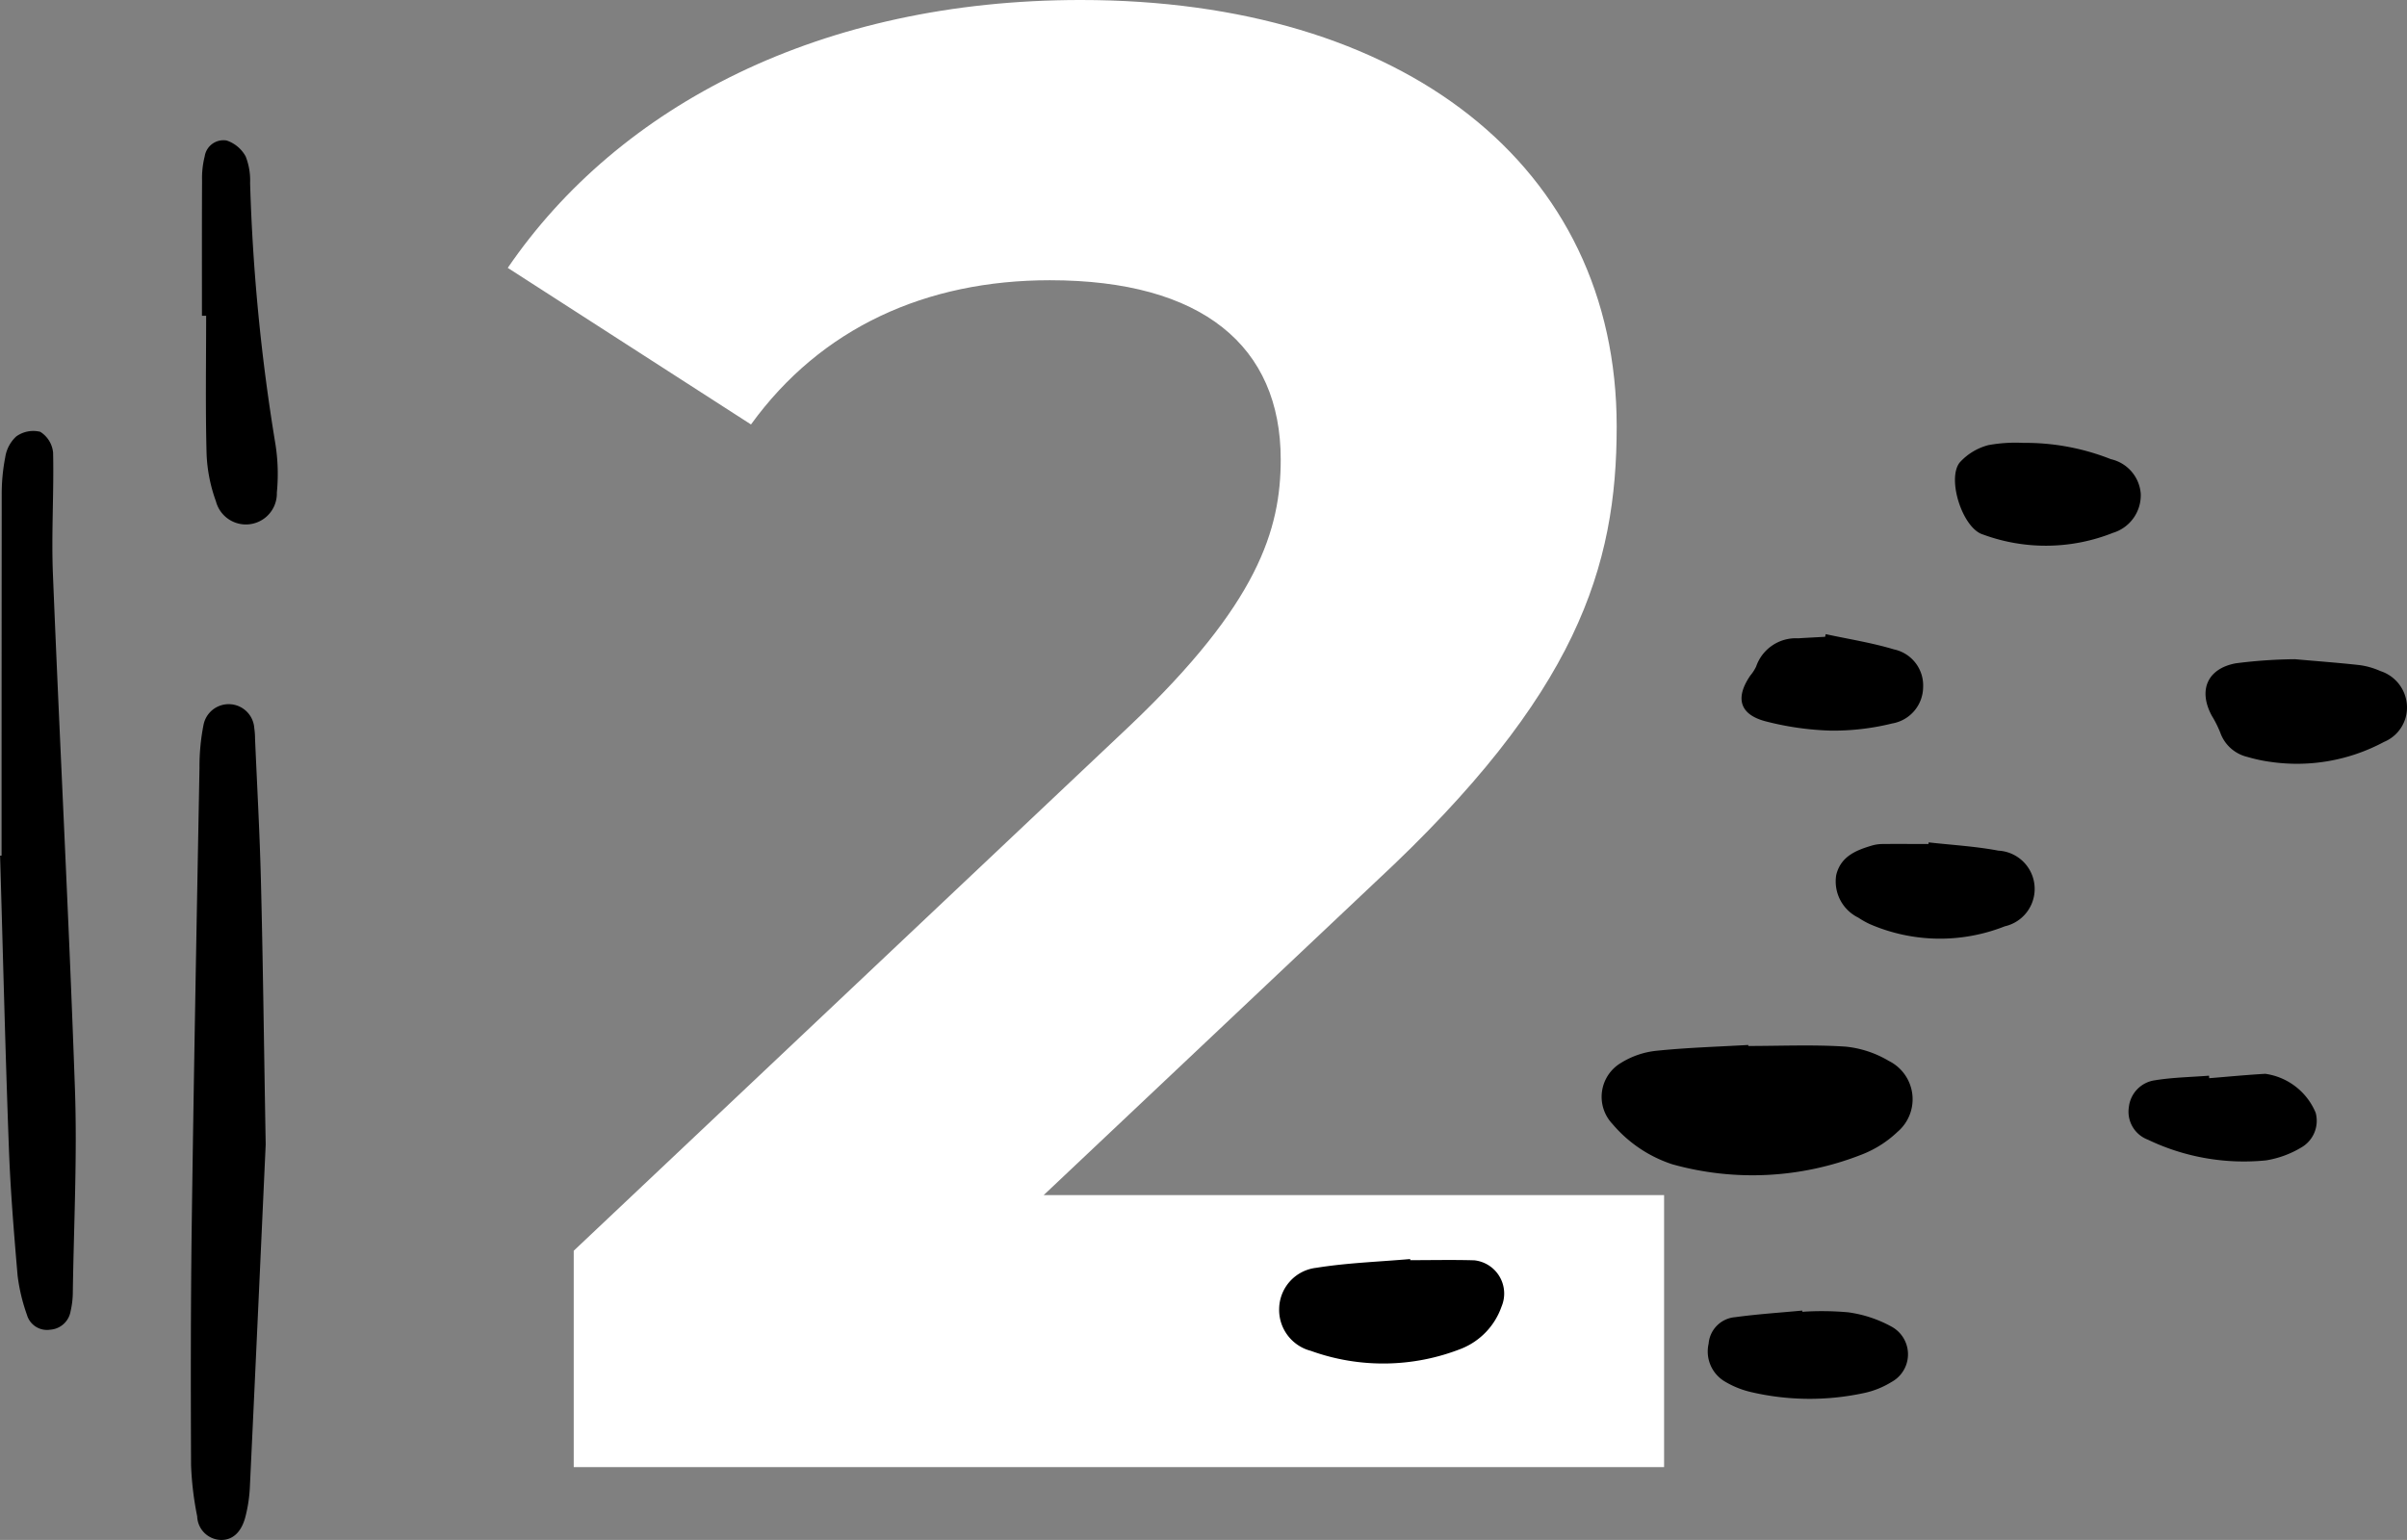 <?xml version="1.0" encoding="UTF-8"?> <svg xmlns="http://www.w3.org/2000/svg" width="133.072" height="85.163" viewBox="0 0 133.072 85.163"><rect x="0" y="0" width="133.072" height="85.163" fill="#808080" stroke="none"/><g transform="translate(-22.464 -11.955)"><path d="M114.464,78.048V93.09H54.183V81.125L84.95,52.067c7.065-6.723,8.319-10.826,8.319-14.7,0-6.268-4.331-9.914-12.763-9.914-6.838,0-12.649,2.621-16.523,7.976l-13.447-8.66c6.154-9,17.321-14.814,31.679-14.814,17.777,0,29.628,9.117,29.628,23.589,0,7.748-2.165,14.813-13.333,25.183L80.164,78.048Z" fill="#fff"></path><path d="M22.551,59.272q0-9.972.008-19.945a10.578,10.578,0,0,1,.194-2.081,1.967,1.967,0,0,1,.606-1.152,1.614,1.614,0,0,1,1.33-.259A1.529,1.529,0,0,1,25.4,36.99c.049,2.239-.1,4.484-.01,6.72.383,9.489.884,18.974,1.217,28.465.131,3.742-.062,7.495-.117,11.243a4.714,4.714,0,0,1-.121,1.04,1.228,1.228,0,0,1-1.135,1.033,1.152,1.152,0,0,1-1.281-.824,10.1,10.1,0,0,1-.517-2.177c-.2-2.339-.394-4.682-.48-7.027-.2-5.395-.329-10.792-.487-16.188Z"></path><path d="M37.153,75.245c-.241,5.28-.551,12.125-.876,18.97a8.07,8.07,0,0,1-.247,1.628c-.23.887-.752,1.325-1.432,1.27a1.347,1.347,0,0,1-1.232-1.3,17.493,17.493,0,0,1-.339-2.827c-.02-4.5-.021-9.005.04-13.507.114-8.353.272-16.707.426-25.06a11.877,11.877,0,0,1,.223-2.379,1.418,1.418,0,0,1,2.806.183,4.238,4.238,0,0,1,.043.6c.112,2.6.259,5.2.323,7.8C37,64.966,37.049,69.318,37.153,75.245Z"></path><path d="M33.629,29.418c0-2.5-.007-4.992.006-7.488a4.873,4.873,0,0,1,.146-1.328,1.049,1.049,0,0,1,1.211-.877,1.875,1.875,0,0,1,1.055.883,3.6,3.6,0,0,1,.244,1.459,107.365,107.365,0,0,0,1.4,14.446,10.609,10.609,0,0,1,.079,2.684,1.712,1.712,0,0,1-3.369.478,8.628,8.628,0,0,1-.516-2.619c-.067-2.545-.024-5.092-.024-7.638Z"></path><path d="M119.12,69.8c1.793,0,3.591-.081,5.377.036a5.781,5.781,0,0,1,2.388.789,2.366,2.366,0,0,1,.484,3.925,6.032,6.032,0,0,1-2.006,1.266,16.481,16.481,0,0,1-10.442.528,7.31,7.31,0,0,1-3.312-2.231,2.18,2.18,0,0,1,.478-3.38,4.594,4.594,0,0,1,1.949-.667c1.687-.175,3.387-.223,5.082-.322Z"></path><path d="M100.428,81.646c1.183,0,2.367-.027,3.549.008a1.849,1.849,0,0,1,1.5,2.559,3.884,3.884,0,0,1-2.206,2.321,11.777,11.777,0,0,1-8.338.126,2.339,2.339,0,0,1-1.75-2.345,2.312,2.312,0,0,1,2.046-2.246c1.715-.276,3.464-.334,5.2-.485Z"></path><path d="M149.341,48.411c1.1.1,2.338.189,3.575.326a4.155,4.155,0,0,1,1.144.327,2.122,2.122,0,0,1,1.472,1.894,2.058,2.058,0,0,1-1.271,2.029,10.167,10.167,0,0,1-6.231,1.107,8.47,8.47,0,0,1-1.315-.279,2.1,2.1,0,0,1-1.5-1.337,6.054,6.054,0,0,0-.464-.929c-.764-1.4-.273-2.609,1.311-2.91A27.272,27.272,0,0,1,149.341,48.411Z"></path><path d="M134.327,36.448a12.8,12.8,0,0,1,4.837.9,2.125,2.125,0,0,1,1.652,1.909,2.173,2.173,0,0,1-1.539,2.167,10.037,10.037,0,0,1-7.184.09c-1.12-.333-2-3.049-1.295-3.971a3.234,3.234,0,0,1,1.592-.971A8.315,8.315,0,0,1,134.327,36.448Z"></path><path d="M129.091,58.541c1.286.145,2.586.217,3.854.457a2.12,2.12,0,0,1,.353,4.185,9.738,9.738,0,0,1-7.44-.114,4.4,4.4,0,0,1-.653-.365,2.227,2.227,0,0,1-1.224-2.361c.247-1.02,1.082-1.362,1.965-1.625a2.183,2.183,0,0,1,.591-.087c.848-.009,1.7,0,2.544,0Z"></path><path d="M122.109,84.5a16.423,16.423,0,0,1,2.531.029,6.9,6.9,0,0,1,2.379.782,1.742,1.742,0,0,1,.016,3.073,4.759,4.759,0,0,1-1.511.608,14.255,14.255,0,0,1-6.221-.044,5.056,5.056,0,0,1-1.511-.61,1.932,1.932,0,0,1-.866-2.075,1.6,1.6,0,0,1,1.47-1.465c1.23-.168,2.471-.248,3.707-.365Z"></path><path d="M123.4,47.025c1.259.273,2.54.472,3.77.842a2.037,2.037,0,0,1,1.615,2.087,2.058,2.058,0,0,1-1.717,2.012,13.53,13.53,0,0,1-3.392.394,16.19,16.19,0,0,1-3.546-.5c-1.482-.367-1.761-1.286-.9-2.544a2.374,2.374,0,0,0,.323-.5,2.319,2.319,0,0,1,2.32-1.561c.5-.031,1-.056,1.494-.084Z"></path><path d="M144.6,71.582c1.032-.083,2.064-.183,3.1-.243a3.552,3.552,0,0,1,2.786,2.153,1.7,1.7,0,0,1-.809,1.93,5.476,5.476,0,0,1-1.935.705,12.279,12.279,0,0,1-6.531-1.145,1.651,1.651,0,0,1-1.052-1.8,1.682,1.682,0,0,1,1.463-1.488c.978-.158,1.978-.173,2.969-.251Z"></path></g></svg> 